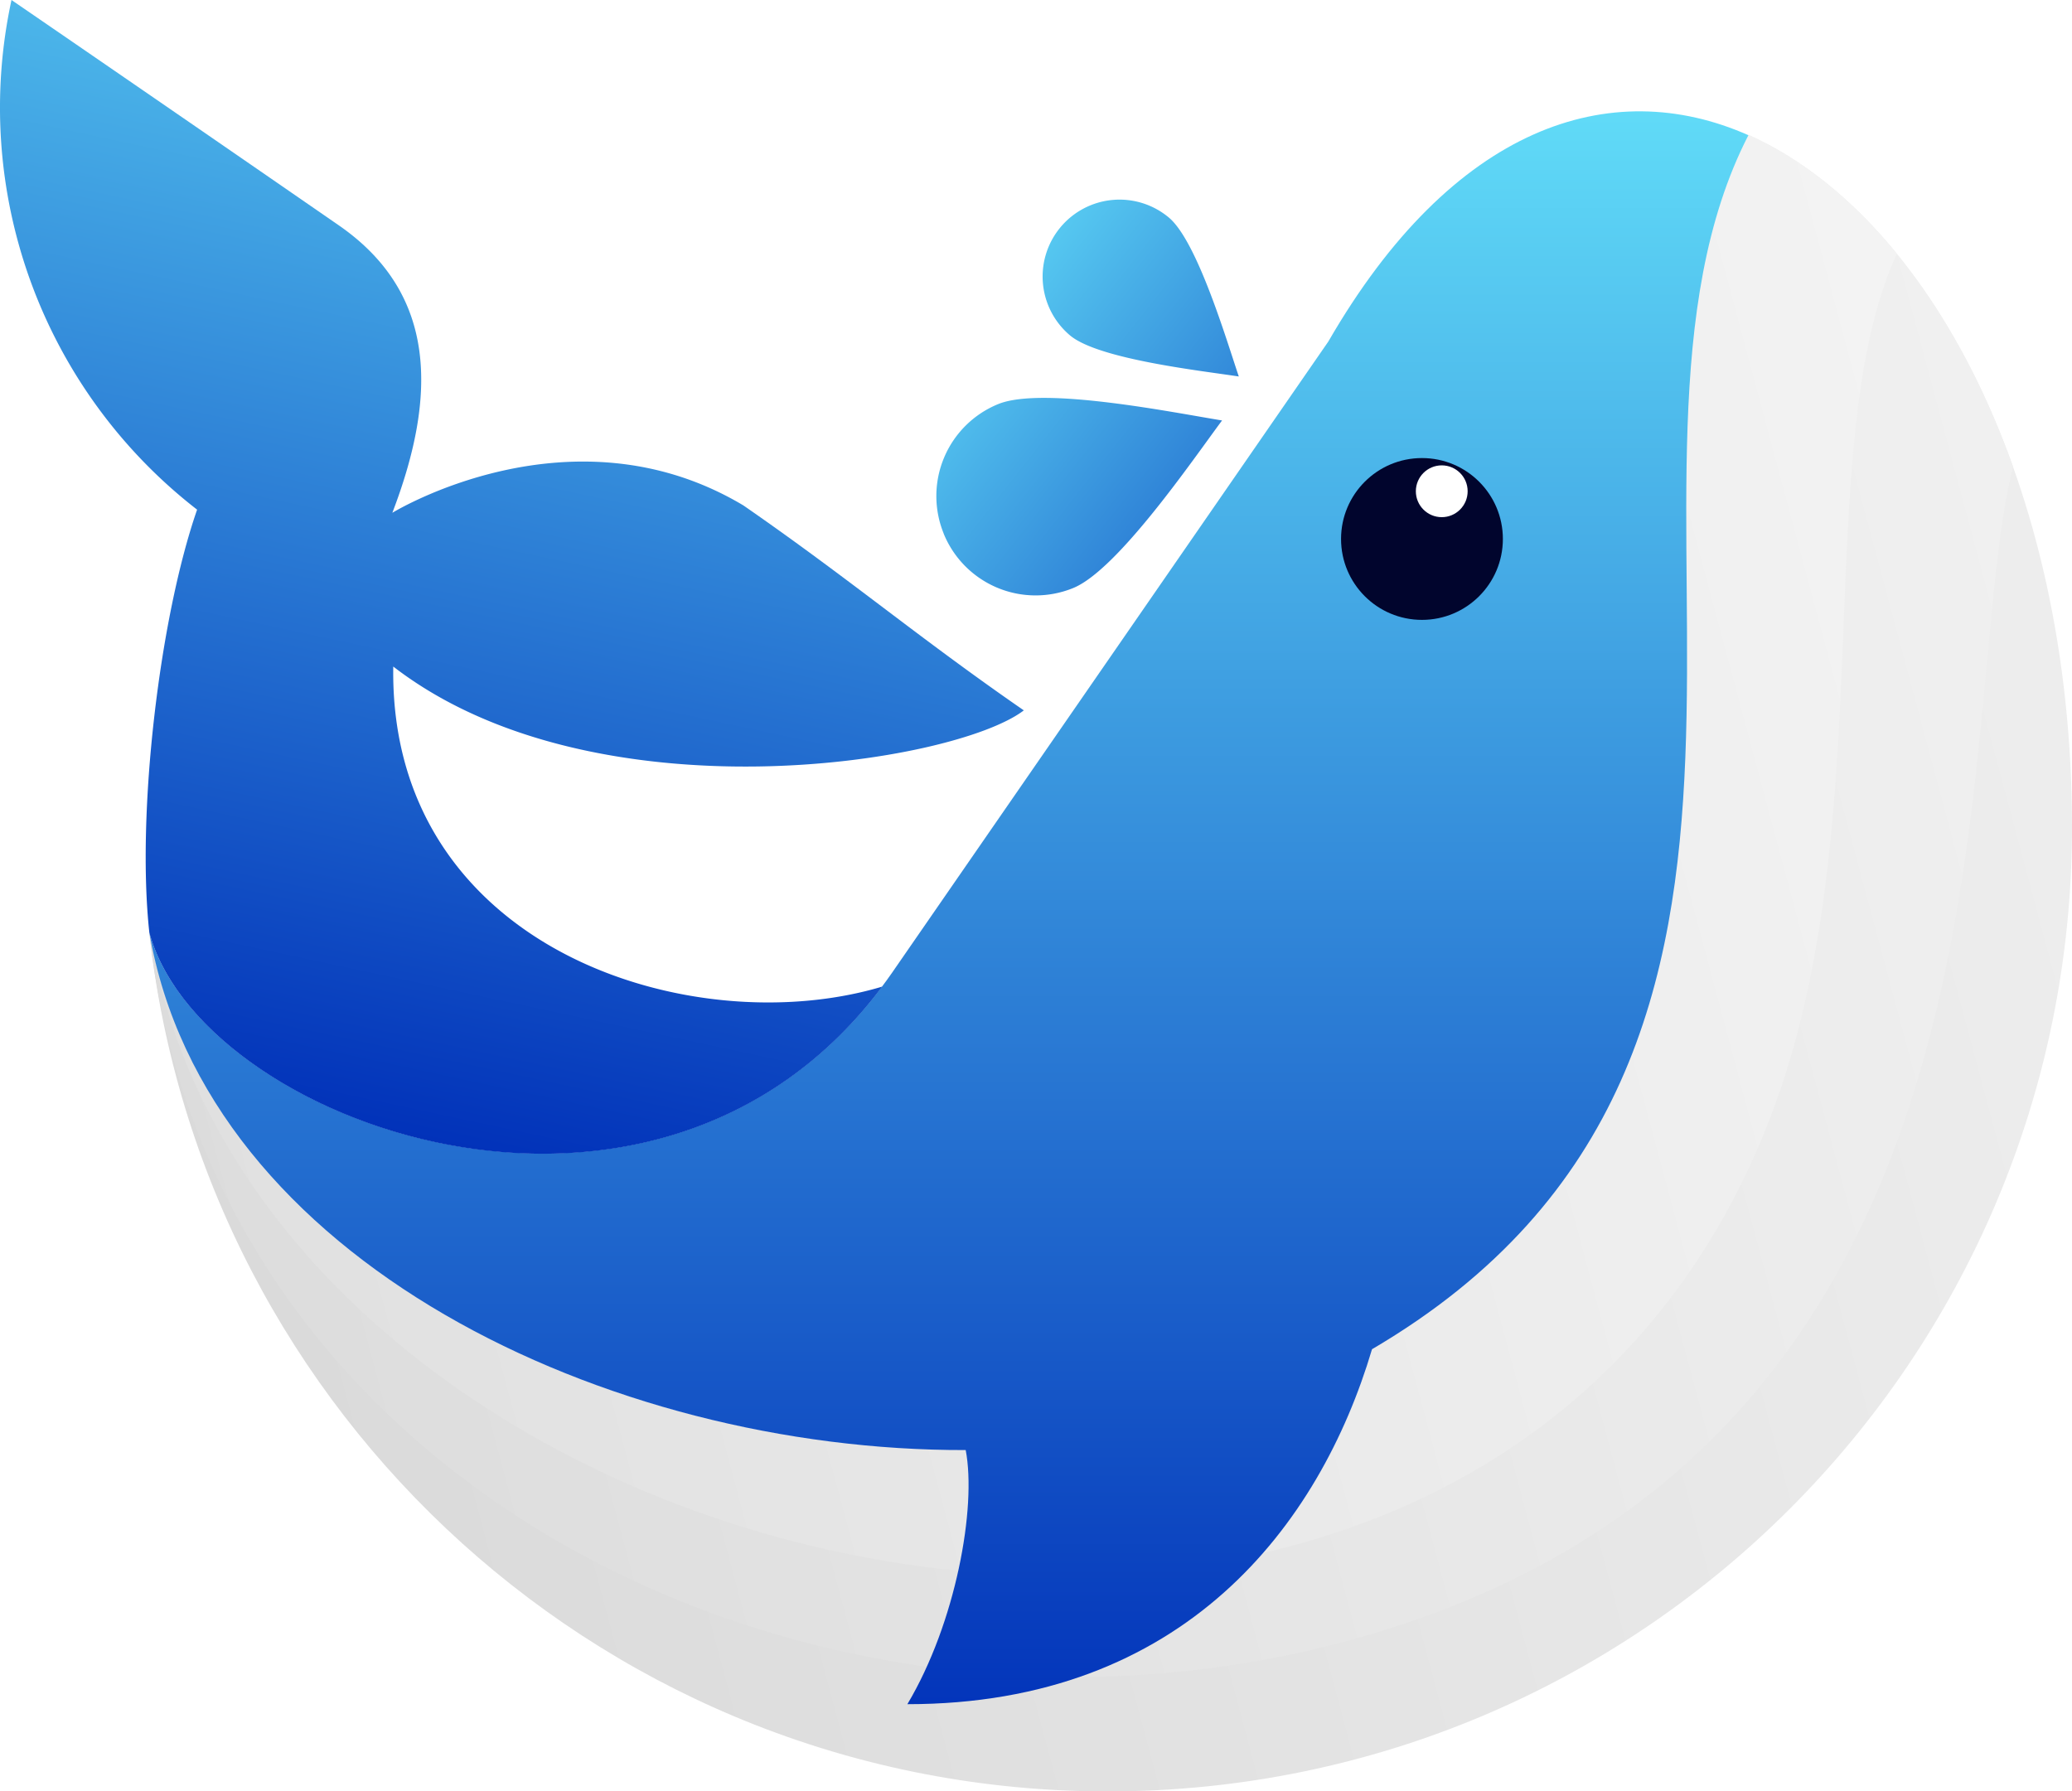 <svg xmlns="http://www.w3.org/2000/svg" xmlns:xlink="http://www.w3.org/1999/xlink" viewBox="0 0 400 345.79"><defs><style>.cls-1{mask:url(#mask);filter:url(#luminosity-noclip-2);}.cls-12,.cls-16,.cls-2,.cls-20,.cls-24,.cls-28,.cls-32,.cls-36,.cls-40,.cls-44,.cls-48,.cls-6,.cls-8{mix-blend-mode:multiply;}.cls-2{fill:url(#linear-gradient);}.cls-3{mask:url(#mask-2);}.cls-4{fill:url(#linear-gradient-2);}.cls-5{mask:url(#mask-3);filter:url(#luminosity-noclip-26);}.cls-6{fill:url(#linear-gradient-3);}.cls-7{mask:url(#mask-4);filter:url(#luminosity-noclip-5);}.cls-8{fill:url(#linear-gradient-4);}.cls-9{mask:url(#mask-5);}.cls-10{fill:url(#linear-gradient-5);}.cls-11{mask:url(#mask-6);filter:url(#luminosity-noclip-7);}.cls-12{fill:url(#linear-gradient-6);}.cls-13{mask:url(#mask-7);}.cls-14{fill:url(#linear-gradient-7);}.cls-15{mask:url(#mask-8);filter:url(#luminosity-noclip-9);}.cls-16{fill:url(#linear-gradient-8);}.cls-17{mask:url(#mask-9);}.cls-18{fill:url(#linear-gradient-9);}.cls-19{mask:url(#mask-10);filter:url(#luminosity-noclip-11);}.cls-20{fill:url(#linear-gradient-10);}.cls-21{mask:url(#mask-11);}.cls-22{fill:url(#linear-gradient-11);}.cls-23,.cls-27{mask:url(#mask-12);}.cls-23{filter:url(#luminosity-noclip-13);}.cls-24{fill:url(#linear-gradient-12);}.cls-25{mask:url(#mask-13);}.cls-26{fill:url(#linear-gradient-13);}.cls-27{filter:url(#luminosity-noclip-15);}.cls-28{fill:url(#linear-gradient-14);}.cls-29{mask:url(#mask-15);}.cls-30{fill:url(#linear-gradient-15);}.cls-31{mask:url(#mask-16);filter:url(#luminosity-noclip-17);}.cls-32{fill:url(#linear-gradient-16);}.cls-33{mask:url(#mask-17);}.cls-34{fill:url(#linear-gradient-17);}.cls-35,.cls-39{mask:url(#mask-18);}.cls-35{filter:url(#luminosity-noclip-19);}.cls-36{fill:url(#linear-gradient-18);}.cls-37{mask:url(#mask-19);}.cls-38{fill:url(#linear-gradient-19);}.cls-39{filter:url(#luminosity-noclip-21);}.cls-40{fill:url(#linear-gradient-20);}.cls-41{mask:url(#mask-21);}.cls-42{fill:url(#linear-gradient-21);}.cls-43{mask:url(#mask-22);filter:url(#luminosity-noclip-23);}.cls-44{fill:url(#linear-gradient-22);}.cls-45{mask:url(#mask-23);}.cls-46{fill:url(#linear-gradient-23);}.cls-47{mask:url(#mask-24);filter:url(#luminosity-noclip-25);}.cls-48{fill:url(#linear-gradient-24);}.cls-49{mask:url(#mask-25);}.cls-50{fill:url(#linear-gradient-25);}.cls-51{mask:url(#mask-26);}.cls-52{fill:url(#linear-gradient-26);}.cls-53{fill:url(#linear-gradient-27);}.cls-54{mask:url(#mask-27);}.cls-55{fill:#333;}.cls-56{fill:url(#linear-gradient-28);}.cls-57{mask:url(#mask-28);}.cls-58{fill:url(#linear-gradient-29);}.cls-59{mask:url(#mask-29);}.cls-60{fill:url(#linear-gradient-30);}.cls-61{mask:url(#mask-30);}.cls-62{fill:#060d64;}.cls-63{mask:url(#mask-31);}.cls-64{fill:#bfe6ed;}.cls-65{fill:url(#linear-gradient-31);}.cls-66{mask:url(#mask-32);}.cls-67{mask:url(#mask-33);}.cls-68{mask:url(#mask-34);}.cls-69{fill:url(#linear-gradient-32);}.cls-70{mask:url(#mask-35);}.cls-71{mask:url(#mask-36);}.cls-72{fill:url(#linear-gradient-33);}.cls-73{mask:url(#mask-37);}.cls-74{mask:url(#mask-38);}.cls-75{fill:#01052d;}.cls-76{mask:url(#mask-39);}.cls-77{fill:#fff;}.cls-78{filter:url(#luminosity-noclip-24);}.cls-79{filter:url(#luminosity-noclip-22);}.cls-80{filter:url(#luminosity-noclip-18);}.cls-81{filter:url(#luminosity-noclip-16);}.cls-82{filter:url(#luminosity-noclip-12);}.cls-83{filter:url(#luminosity-noclip-10);}.cls-84{filter:url(#luminosity-noclip-8);}.cls-85{filter:url(#luminosity-noclip-6);}.cls-86{filter:url(#luminosity-noclip-4);}.cls-87{filter:url(#luminosity-noclip-3);}.cls-88{filter:url(#luminosity-noclip);}</style><filter id="luminosity-noclip" x="28.4" y="-8508.45" width="366.72" height="32766" filterUnits="userSpaceOnUse" color-interpolation-filters="sRGB"><feFlood flood-color="#fff" result="bg"/><feBlend in="SourceGraphic" in2="bg"/></filter><mask id="mask" x="28.4" y="-8508.45" width="366.72" height="32766" maskUnits="userSpaceOnUse"><g class="cls-88"/></mask><linearGradient id="linear-gradient" x1="-1426.98" y1="-54.14" x2="502.77" y2="547.94" gradientTransform="matrix(1, 0, 0, -1, 0, 634.91)" gradientUnits="userSpaceOnUse"><stop offset="0" stop-color="#fff"/><stop offset="1"/></linearGradient><filter id="luminosity-noclip-2" x="28.4" y="25.56" width="366.72" height="304.4" filterUnits="userSpaceOnUse" color-interpolation-filters="sRGB"><feFlood flood-color="#fff" result="bg"/><feBlend in="SourceGraphic" in2="bg"/></filter><mask id="mask-2" x="28.4" y="25.56" width="366.72" height="304.4" maskUnits="userSpaceOnUse"><g class="cls-1"><rect class="cls-2" x="28.4" y="25.56" width="366.72" height="304.4"/></g></mask><linearGradient id="linear-gradient-2" x1="-1426.98" y1="-54.14" x2="502.77" y2="547.94" gradientTransform="matrix(1, 0, 0, -1, 0, 634.91)" gradientUnits="userSpaceOnUse"><stop offset="0" stop-color="#fff"/><stop offset="1" stop-color="#fff"/></linearGradient><filter id="luminosity-noclip-3" x="175.17" y="-8508.45" width="36.25" height="32766" filterUnits="userSpaceOnUse" color-interpolation-filters="sRGB"><feFlood flood-color="#fff" result="bg"/><feBlend in="SourceGraphic" in2="bg"/></filter><mask id="mask-3" x="175.17" y="-8508.45" width="36.25" height="32766" maskUnits="userSpaceOnUse"><g class="cls-87"/></mask><linearGradient id="linear-gradient-3" x1="215.34" y1="413.59" x2="188.42" y2="313.15" xlink:href="#linear-gradient"/><filter id="luminosity-noclip-4" x="28.33" y="-8508.45" width="309.69" height="32766" filterUnits="userSpaceOnUse" color-interpolation-filters="sRGB"><feFlood flood-color="#fff" result="bg"/><feBlend in="SourceGraphic" in2="bg"/></filter><mask id="mask-4" x="28.33" y="-8508.45" width="309.69" height="32766" maskUnits="userSpaceOnUse"><g class="cls-86"/></mask><linearGradient id="linear-gradient-4" x1="782.05" y1="1101.94" x2="65.01" y2="384.89" xlink:href="#linear-gradient"/><filter id="luminosity-noclip-5" x="28.33" y="20.95" width="309.69" height="221.78" filterUnits="userSpaceOnUse" color-interpolation-filters="sRGB"><feFlood flood-color="#fff" result="bg"/><feBlend in="SourceGraphic" in2="bg"/></filter><mask id="mask-5" x="28.33" y="20.95" width="309.69" height="221.78" maskUnits="userSpaceOnUse"><g class="cls-7"><rect class="cls-8" x="28.33" y="20.95" width="309.69" height="221.78"/></g></mask><linearGradient id="linear-gradient-5" x1="782.05" y1="1101.94" x2="65.01" y2="384.89" xlink:href="#linear-gradient-2"/><filter id="luminosity-noclip-6" x="75.25" y="-8508.45" width="122.89" height="32766" filterUnits="userSpaceOnUse" color-interpolation-filters="sRGB"><feFlood flood-color="#fff" result="bg"/><feBlend in="SourceGraphic" in2="bg"/></filter><mask id="mask-6" x="75.25" y="-8508.45" width="122.89" height="32766" maskUnits="userSpaceOnUse"><g class="cls-85"/></mask><linearGradient id="linear-gradient-6" x1="252.13" y1="544.42" x2="84" y2="511.47" xlink:href="#linear-gradient"/><filter id="luminosity-noclip-7" x="75.25" y="88.6" width="122.89" height="49.02" filterUnits="userSpaceOnUse" color-interpolation-filters="sRGB"><feFlood flood-color="#fff" result="bg"/><feBlend in="SourceGraphic" in2="bg"/></filter><mask id="mask-7" x="75.25" y="88.6" width="122.89" height="49.02" maskUnits="userSpaceOnUse"><g class="cls-11"><rect class="cls-12" x="75.25" y="88.6" width="122.89" height="49.02"/></g></mask><linearGradient id="linear-gradient-7" x1="252.13" y1="544.42" x2="84" y2="511.47" xlink:href="#linear-gradient-2"/><filter id="luminosity-noclip-8" x="1.73" y="-8508.45" width="80.07" height="32766" filterUnits="userSpaceOnUse" color-interpolation-filters="sRGB"><feFlood flood-color="#fff" result="bg"/><feBlend in="SourceGraphic" in2="bg"/></filter><mask id="mask-8" x="1.73" y="-8508.45" width="80.07" height="32766" maskUnits="userSpaceOnUse"><g class="cls-84"/></mask><linearGradient id="linear-gradient-8" x1="-35.68" y1="662.86" x2="81.35" y2="545.84" xlink:href="#linear-gradient"/><filter id="luminosity-noclip-9" x="1.73" y="-0.49" width="80.07" height="99.97" filterUnits="userSpaceOnUse" color-interpolation-filters="sRGB"><feFlood flood-color="#fff" result="bg"/><feBlend in="SourceGraphic" in2="bg"/></filter><mask id="mask-9" x="1.73" y="-0.49" width="80.07" height="99.97" maskUnits="userSpaceOnUse"><g class="cls-15"><rect class="cls-16" x="1.73" y="-0.49" width="80.07" height="99.97"/></g></mask><linearGradient id="linear-gradient-9" x1="-35.68" y1="662.86" x2="81.35" y2="545.84" xlink:href="#linear-gradient-2"/><filter id="luminosity-noclip-10" x="28.33" y="-8508.45" width="142.46" height="32766" filterUnits="userSpaceOnUse" color-interpolation-filters="sRGB"><feFlood flood-color="#fff" result="bg"/><feBlend in="SourceGraphic" in2="bg"/></filter><mask id="mask-10" x="28.33" y="-8508.45" width="142.46" height="32766" maskUnits="userSpaceOnUse"><g class="cls-83"/></mask><linearGradient id="linear-gradient-10" x1="-61.03" y1="433.59" x2="154.21" y2="433.59" xlink:href="#linear-gradient"/><filter id="luminosity-noclip-11" x="28.33" y="179.46" width="142.46" height="43.71" filterUnits="userSpaceOnUse" color-interpolation-filters="sRGB"><feFlood flood-color="#fff" result="bg"/><feBlend in="SourceGraphic" in2="bg"/></filter><mask id="mask-11" x="28.33" y="179.46" width="142.46" height="43.71" maskUnits="userSpaceOnUse"><g class="cls-19"><rect class="cls-20" x="28.33" y="179.46" width="142.46" height="43.71"/></g></mask><linearGradient id="linear-gradient-11" x1="-61.03" y1="433.59" x2="154.21" y2="433.59" xlink:href="#linear-gradient-2"/><filter id="luminosity-noclip-12" x="180.27" y="-8508.45" width="56.13" height="32766" filterUnits="userSpaceOnUse" color-interpolation-filters="sRGB"><feFlood flood-color="#fff" result="bg"/><feBlend in="SourceGraphic" in2="bg"/></filter><mask id="mask-12" x="180.27" y="-8508.45" width="56.13" height="32766" maskUnits="userSpaceOnUse"><g class="cls-82"/></mask><linearGradient id="linear-gradient-12" x1="124.73" y1="584.92" x2="226.45" y2="536.22" xlink:href="#linear-gradient"/><filter id="luminosity-noclip-13" x="180.27" y="76.33" width="56.13" height="27.37" filterUnits="userSpaceOnUse" color-interpolation-filters="sRGB"><feFlood flood-color="#fff" result="bg"/><feBlend in="SourceGraphic" in2="bg"/></filter><mask id="mask-13" x="180.27" y="76.33" width="56.13" height="27.37" maskUnits="userSpaceOnUse"><g class="cls-23"><rect class="cls-24" x="180.27" y="76.33" width="56.13" height="27.37"/></g></mask><linearGradient id="linear-gradient-13" x1="124.73" y1="584.92" x2="226.45" y2="536.22" xlink:href="#linear-gradient-2"/><linearGradient id="linear-gradient-14" x1="322.66" y1="433.25" x2="187.38" y2="556.46" xlink:href="#linear-gradient"/><filter id="luminosity-noclip-15" x="180.27" y="79.62" width="56.13" height="35.83" filterUnits="userSpaceOnUse" color-interpolation-filters="sRGB"><feFlood flood-color="#fff" result="bg"/><feBlend in="SourceGraphic" in2="bg"/></filter><mask id="mask-15" x="180.27" y="79.62" width="56.13" height="35.83" maskUnits="userSpaceOnUse"><g class="cls-27"><rect class="cls-28" x="180.27" y="79.62" width="56.13" height="35.83"/></g></mask><linearGradient id="linear-gradient-15" x1="322.66" y1="433.25" x2="187.38" y2="556.46" xlink:href="#linear-gradient-2"/><filter id="luminosity-noclip-16" x="28.33" y="-8508.45" width="346.7" height="32766" filterUnits="userSpaceOnUse" color-interpolation-filters="sRGB"><feFlood flood-color="#fff" result="bg"/><feBlend in="SourceGraphic" in2="bg"/></filter><mask id="mask-16" x="28.33" y="-8508.45" width="346.7" height="32766" maskUnits="userSpaceOnUse"><g class="cls-81"/></mask><linearGradient id="linear-gradient-16" x1="-1430.27" y1="-43.59" x2="499.48" y2="558.49" xlink:href="#linear-gradient"/><filter id="luminosity-noclip-17" x="28.33" y="25.56" width="346.7" height="287.55" filterUnits="userSpaceOnUse" color-interpolation-filters="sRGB"><feFlood flood-color="#fff" result="bg"/><feBlend in="SourceGraphic" in2="bg"/></filter><mask id="mask-17" x="28.33" y="25.56" width="346.7" height="287.55" maskUnits="userSpaceOnUse"><g class="cls-31"><rect class="cls-32" x="28.33" y="25.56" width="346.7" height="287.55"/></g></mask><linearGradient id="linear-gradient-17" x1="-1430.27" y1="-43.59" x2="499.48" y2="558.49" xlink:href="#linear-gradient-2"/><filter id="luminosity-noclip-18" x="200.78" y="-8508.45" width="38.86" height="32766" filterUnits="userSpaceOnUse" color-interpolation-filters="sRGB"><feFlood flood-color="#fff" result="bg"/><feBlend in="SourceGraphic" in2="bg"/></filter><mask id="mask-18" x="200.78" y="-8508.45" width="38.86" height="32766" maskUnits="userSpaceOnUse"><g class="cls-80"/></mask><linearGradient id="linear-gradient-18" x1="140.34" y1="617.52" x2="242.06" y2="568.82" xlink:href="#linear-gradient"/><filter id="luminosity-noclip-19" x="200.78" y="38.06" width="38.86" height="35.12" filterUnits="userSpaceOnUse" color-interpolation-filters="sRGB"><feFlood flood-color="#fff" result="bg"/><feBlend in="SourceGraphic" in2="bg"/></filter><mask id="mask-19" x="200.78" y="38.06" width="38.86" height="35.12" maskUnits="userSpaceOnUse"><g class="cls-35"><rect class="cls-36" x="200.78" y="38.06" width="38.86" height="35.12"/></g></mask><linearGradient id="linear-gradient-19" x1="140.34" y1="617.52" x2="242.06" y2="568.82" xlink:href="#linear-gradient-2"/><linearGradient id="linear-gradient-20" x1="345.41" y1="458.23" x2="210.13" y2="581.43" xlink:href="#linear-gradient"/><filter id="luminosity-noclip-21" x="200.78" y="52.13" width="38.86" height="21.05" filterUnits="userSpaceOnUse" color-interpolation-filters="sRGB"><feFlood flood-color="#fff" result="bg"/><feBlend in="SourceGraphic" in2="bg"/></filter><mask id="mask-21" x="200.78" y="52.13" width="38.86" height="21.05" maskUnits="userSpaceOnUse"><g class="cls-39"><rect class="cls-40" x="200.78" y="52.13" width="38.86" height="21.05"/></g></mask><linearGradient id="linear-gradient-21" x1="345.41" y1="458.23" x2="210.13" y2="581.43" xlink:href="#linear-gradient-2"/><filter id="luminosity-noclip-22" x="56.45" y="-8508.45" width="114.35" height="32766" filterUnits="userSpaceOnUse" color-interpolation-filters="sRGB"><feFlood flood-color="#fff" result="bg"/><feBlend in="SourceGraphic" in2="bg"/></filter><mask id="mask-22" x="56.45" y="-8508.45" width="114.35" height="32766" maskUnits="userSpaceOnUse"><g class="cls-79"/></mask><linearGradient id="linear-gradient-22" x1="68.18" y1="637.84" x2="121.43" y2="434.07" xlink:href="#linear-gradient"/><filter id="luminosity-noclip-23" x="56.45" y="118.77" width="114.35" height="104.39" filterUnits="userSpaceOnUse" color-interpolation-filters="sRGB"><feFlood flood-color="#fff" result="bg"/><feBlend in="SourceGraphic" in2="bg"/></filter><mask id="mask-23" x="56.45" y="118.77" width="114.35" height="104.39" maskUnits="userSpaceOnUse"><g class="cls-43"><rect class="cls-44" x="56.45" y="118.77" width="114.35" height="104.39"/></g></mask><linearGradient id="linear-gradient-23" x1="68.18" y1="637.84" x2="121.43" y2="434.07" xlink:href="#linear-gradient-2"/><filter id="luminosity-noclip-24" x="28.33" y="-8508.45" width="318.57" height="32766" filterUnits="userSpaceOnUse" color-interpolation-filters="sRGB"><feFlood flood-color="#fff" result="bg"/><feBlend in="SourceGraphic" in2="bg"/></filter><mask id="mask-24" x="28.33" y="-8508.45" width="318.57" height="32766" maskUnits="userSpaceOnUse"><g class="cls-78"/></mask><linearGradient id="linear-gradient-24" x1="-1424.04" y1="-53.52" x2="500.49" y2="556.03" xlink:href="#linear-gradient"/><filter id="luminosity-noclip-25" x="28.33" y="25.56" width="318.57" height="304.83" filterUnits="userSpaceOnUse" color-interpolation-filters="sRGB"><feFlood flood-color="#fff" result="bg"/><feBlend in="SourceGraphic" in2="bg"/></filter><mask id="mask-25" x="28.33" y="25.56" width="318.57" height="304.83" maskUnits="userSpaceOnUse"><g class="cls-47"><rect class="cls-48" x="28.33" y="25.56" width="318.57" height="304.83"/></g></mask><linearGradient id="linear-gradient-25" x1="-1424.04" y1="-53.52" x2="500.49" y2="556.03" xlink:href="#linear-gradient-2"/><filter id="luminosity-noclip-26" x="175.17" y="278.17" width="36.25" height="50.77" filterUnits="userSpaceOnUse" color-interpolation-filters="sRGB"><feFlood flood-color="#fff" result="bg"/><feBlend in="SourceGraphic" in2="bg"/></filter><mask id="mask-26" x="175.17" y="278.17" width="36.25" height="50.77" maskUnits="userSpaceOnUse"><g class="cls-5"><rect class="cls-6" x="175.17" y="278.17" width="36.25" height="50.77"/></g></mask><linearGradient id="linear-gradient-26" x1="215.34" y1="413.59" x2="188.42" y2="313.15" xlink:href="#linear-gradient-2"/><linearGradient id="linear-gradient-27" x1="-203.39" y1="317.31" x2="725.73" y2="566.27" gradientTransform="matrix(1, 0, 0, -1, 0, 634.91)" gradientUnits="userSpaceOnUse"><stop offset="0" stop-color="#ccc"/><stop offset="1" stop-color="#fff"/></linearGradient><mask id="mask-27" x="28.4" y="25.56" width="366.72" height="304.4" maskUnits="userSpaceOnUse"><g id="id0"><g class="cls-3"><rect class="cls-4" x="28.4" y="25.56" width="366.72" height="304.4"/></g></g></mask><linearGradient id="linear-gradient-28" x1="-254.48" y1="315.26" x2="674.64" y2="564.22" xlink:href="#linear-gradient-27"/><mask id="mask-28" x="28.33" y="25.56" width="346.7" height="287.55" maskUnits="userSpaceOnUse"><g id="id2"><g class="cls-33"><rect class="cls-34" x="28.33" y="25.56" width="346.7" height="287.55"/></g></g></mask><linearGradient id="linear-gradient-29" x1="-325.33" y1="306.85" x2="603.8" y2="555.81" xlink:href="#linear-gradient-27"/><mask id="mask-29" x="28.33" y="25.56" width="318.57" height="304.83" maskUnits="userSpaceOnUse"><g id="id4"><g class="cls-49"><rect class="cls-50" x="28.33" y="25.56" width="318.57" height="304.83"/></g></g></mask><linearGradient id="linear-gradient-30" x1="183.18" y1="298.88" x2="183.18" y2="632.69" gradientTransform="matrix(1, 0, 0, -1, 0, 634.91)" gradientUnits="userSpaceOnUse"><stop offset="0" stop-color="#0131b9"/><stop offset="1" stop-color="#66e5fb"/></linearGradient><mask id="mask-30" x="175.17" y="278.17" width="36.25" height="50.77" maskUnits="userSpaceOnUse"><g id="id6"><g class="cls-51"><rect class="cls-52" x="175.17" y="278.17" width="36.25" height="50.77"/></g></g></mask><mask id="mask-31" x="28.33" y="20.95" width="309.69" height="221.78" maskUnits="userSpaceOnUse"><g id="id8"><g class="cls-9"><rect class="cls-10" x="28.33" y="20.95" width="309.69" height="221.78"/></g></g></mask><linearGradient id="linear-gradient-31" x1="67.89" y1="416.56" x2="124.28" y2="680.14" xlink:href="#linear-gradient-30"/><mask id="mask-32" x="75.25" y="88.6" width="122.89" height="49.02" maskUnits="userSpaceOnUse"><g id="id10"><g class="cls-13"><rect class="cls-14" x="75.25" y="88.6" width="122.89" height="49.02"/></g></g></mask><mask id="mask-33" x="1.73" y="-0.49" width="80.07" height="99.97" maskUnits="userSpaceOnUse"><g id="id12"><g class="cls-17"><rect class="cls-18" x="1.73" y="-0.49" width="80.07" height="99.97"/></g></g></mask><mask id="mask-34" x="28.33" y="179.46" width="142.46" height="43.71" maskUnits="userSpaceOnUse"><g id="id14"><g class="cls-21"><rect class="cls-22" x="28.33" y="179.46" width="142.46" height="43.71"/></g></g></mask><linearGradient id="linear-gradient-32" x1="266.72" y1="495.76" x2="165.59" y2="575.48" xlink:href="#linear-gradient-30"/><mask id="mask-35" x="180.27" y="76.33" width="56.13" height="27.37" maskUnits="userSpaceOnUse"><g id="id16"><g class="cls-25"><rect class="cls-26" x="180.27" y="76.33" width="56.13" height="27.37"/></g></g></mask><mask id="mask-36" x="180.27" y="79.62" width="56.13" height="35.83" maskUnits="userSpaceOnUse"><g id="id18"><g class="cls-29"><rect class="cls-30" x="180.27" y="79.62" width="56.13" height="35.83"/></g></g></mask><linearGradient id="linear-gradient-33" x1="289.02" y1="524.05" x2="187.89" y2="603.76" xlink:href="#linear-gradient-30"/><mask id="mask-37" x="200.78" y="38.06" width="38.86" height="35.12" maskUnits="userSpaceOnUse"><g id="id20"><g class="cls-37"><rect class="cls-38" x="200.78" y="38.06" width="38.86" height="35.12"/></g></g></mask><mask id="mask-38" x="200.78" y="52.13" width="38.86" height="21.05" maskUnits="userSpaceOnUse"><g id="id22"><g class="cls-41"><rect class="cls-42" x="200.78" y="52.13" width="38.86" height="21.05"/></g></g></mask><mask id="mask-39" x="56.45" y="118.77" width="114.35" height="104.39" maskUnits="userSpaceOnUse"><g id="id24"><g class="cls-45"><rect class="cls-46" x="56.45" y="118.77" width="114.35" height="104.39"/></g></g></mask></defs><g id="Layer_2" data-name="Layer 2"><g id="Layer_1-2" data-name="Layer 1"><path class="cls-53" d="M28.82,180c10.12,93.25,89.1,165.84,185.05,165.84,102.8,0,186.13-83.33,186.13-186.14,0-66.85-28.09-118.38-62.47-133.6C295.36,88.12,363.14,203.69,264,260.92c-79,45.59-220.32,5.34-235.19-81Z"/><g class="cls-54"><path class="cls-55" d="M29.09,182.16a185.06,185.06,0,0,0,9.64,40.66C72.3,309.68,179.14,344.41,262.23,323.6,388,292.11,386.3,170,394.64,110.78c-9.75-42.42-31.71-73.49-57.11-84.73C295.36,88.12,363.14,203.69,264,260.92c-78.86,45.52-219.93,5.45-235.12-80.62.06.62.14,1.24.2,1.86Z"/></g><path class="cls-56" d="M28.82,180c11.63,107.34,128.5,164.32,230.77,136.92C395.24,280.52,376.37,138,388.63,90.1c-11.33-31.76-30-54.72-51.1-64C295.36,88.12,363.14,203.69,264,260.92c-79,45.59-220.33,5.34-235.19-81l.5,4.09Z"/><g class="cls-57"><path class="cls-55" d="M374.55,60.69c-10.38-16.51-23.19-28.52-37-34.64C295.36,88.12,363.14,203.69,264,260.92c-79,45.59-220.32,5.34-235.19-81,17.53,133.24,257.75,195.43,319.77,45.53C371.12,171,359.91,100,374.55,60.69Z"/></g><path class="cls-58" d="M366.2,49c-8.6-10.55-18.35-18.39-28.67-23C295.36,88.12,363.14,203.69,264,260.92c-79,45.59-220.32,5.34-235.19-81,20.92,129.44,257,183.2,313.17,35.23,21.54-56.75,7.09-129,24.21-166.17Z"/><g class="cls-59"><path class="cls-55" d="M346.42,30.88a63.77,63.77,0,0,0-8.89-4.83C295.36,88.12,363.14,203.69,264,260.92c-79,45.59-220.32,5.34-235.19-81C38.3,238.61,97,281.09,179,287.35c1.79,13.1,1.07,22.11-3.8,41.6,43.5,7,83.1-25.54,96.6-61.75,99.66-56.31,43-169.34,74.65-236.32Z"/></g><path class="cls-60" d="M172.19,187.82C129,249.94,38.86,217.41,28.82,180c10.92,63.37,88.66,100.13,157.61,99.94,2.12,11.1-1.9,33.35-11.26,49.06,53.37,0,79.59-34.53,89.7-68.53,98-57.48,39.07-169,72.66-234.37-26.65-11.8-57.06-1.78-81.1,39.84L172.19,187.82Z"/><g class="cls-61"><path class="cls-62" d="M186.43,279.89c2.12,11.1-1.9,33.35-11.26,49.06,22.88-13.5,32.35-34.63,36.26-50.78a186.46,186.46,0,0,1-25,1.72Z"/></g><g class="cls-63"><path class="cls-64" d="M172.19,187.82C129,249.94,38.86,217.41,28.82,180c12.9,52.09,134.69,99.54,198.33,19.61,28.36-35.63,45.31-78.29,98.51-77.63-.15-35.11-1.79-69.32,11.87-95.88-26.65-11.8-57.06-1.78-81.1,39.84L172.19,187.82Z"/></g><path class="cls-65" d="M28.82,180c9.9,36.93,97.63,69.06,141.49,10.47-36.76,11-95.24-7.24-94.39-61.79,38.72,29.89,108.33,18.73,121.73,8.46-20.41-14.1-33.5-25.28-54.13-39.56C110.3,77.72,75.74,99,75.74,99c8.57-22.37,8.81-42.28-10.38-55.53Q33.68,21.58,2.22,0A98.2,98.2,0,0,0,38.05,98.39c-7.29,21-11.71,58.62-9.23,81.56Z"/><g class="cls-66"><path class="cls-64" d="M197.65,137.09c-20.41-14.1-33.5-25.28-54.13-39.56C110.3,77.72,75.74,99,75.74,99c49.4-12.35,77.26,39.86,121.91,38.1Z"/></g><g class="cls-67"><path class="cls-64" d="M75.74,99c8.57-22.37,8.81-42.28-10.38-55.53Q33.68,21.58,2.22,0C11,53.55,80.75,46.66,75.74,99Z"/></g><g class="cls-68"><path class="cls-62" d="M28.82,180c9.9,36.93,97.63,69.06,141.49,10.47a81.49,81.49,0,0,1-33.11,2.36C98.28,216.74,42.73,205,28.82,180Z"/></g><path class="cls-69" d="M182.18,103a19.17,19.17,0,0,1,10.55-25c8.61-3.49,34,1.69,43.19,3.17-5.55,7.45-20.16,28.88-28.76,32.36a19.17,19.17,0,0,1-25-10.55Z"/><g class="cls-70"><path class="cls-64" d="M182.17,103a19.18,19.18,0,0,1,10.56-25c8.61-3.49,34,1.69,43.19,3.17-1.15,1.54-2.68,3.68-4.46,6.13-11.41-2-30.09-5-37.22-2.15a19.17,19.17,0,0,0-12,18.06l-.1-.23Z"/></g><g class="cls-71"><path class="cls-62" d="M182.17,103a19.35,19.35,0,0,1-1.41-7.09,19.19,19.19,0,0,0,24.82,10.17c6.76-2.75,17.23-16.56,24.09-26,2.47.42,4.62.81,6.25,1.07-5.55,7.45-20.16,28.88-28.76,32.36a19.18,19.18,0,0,1-25-10.55Z"/></g><path class="cls-72" d="M204.73,43.87A14.84,14.84,0,0,1,225.65,42c5.51,4.62,11.19,23.87,13.5,30.68-7.1-1.09-27.06-3.3-32.57-7.92A14.85,14.85,0,0,1,204.73,43.87Z"/><g class="cls-73"><path class="cls-64" d="M204.73,43.87A14.84,14.84,0,0,1,225.65,42c5.51,4.62,11.19,23.87,13.5,30.68l-.89-.13c-2.83-8.49-7-20-11.11-23.4-9.55-8-23.89-1.18-24.37,10.77a14.85,14.85,0,0,1,1.95-16.07Z"/></g><g class="cls-74"><path class="cls-62" d="M236.64,65.08c1,3.08,1.9,5.79,2.51,7.62-7.1-1.09-27.06-3.3-32.57-7.92a14.8,14.8,0,0,1-5.29-12.16A14.7,14.7,0,0,0,205,57.3c5.28,4.43,23.85,6.65,31.63,7.78Z"/></g><circle class="cls-75" cx="274.51" cy="104.05" r="15.62"/><g class="cls-76"><path class="cls-62" d="M92.68,221.91c27.19,3.42,57.18-4.17,77.63-31.49-36.76,11-95.24-7.24-94.39-61.79l-13.44-9.37s-24.7,68.79,30.2,102.65Z"/></g><circle id="Iris" class="cls-77" cx="278.33" cy="94.84" r="5"/></g></g></svg>